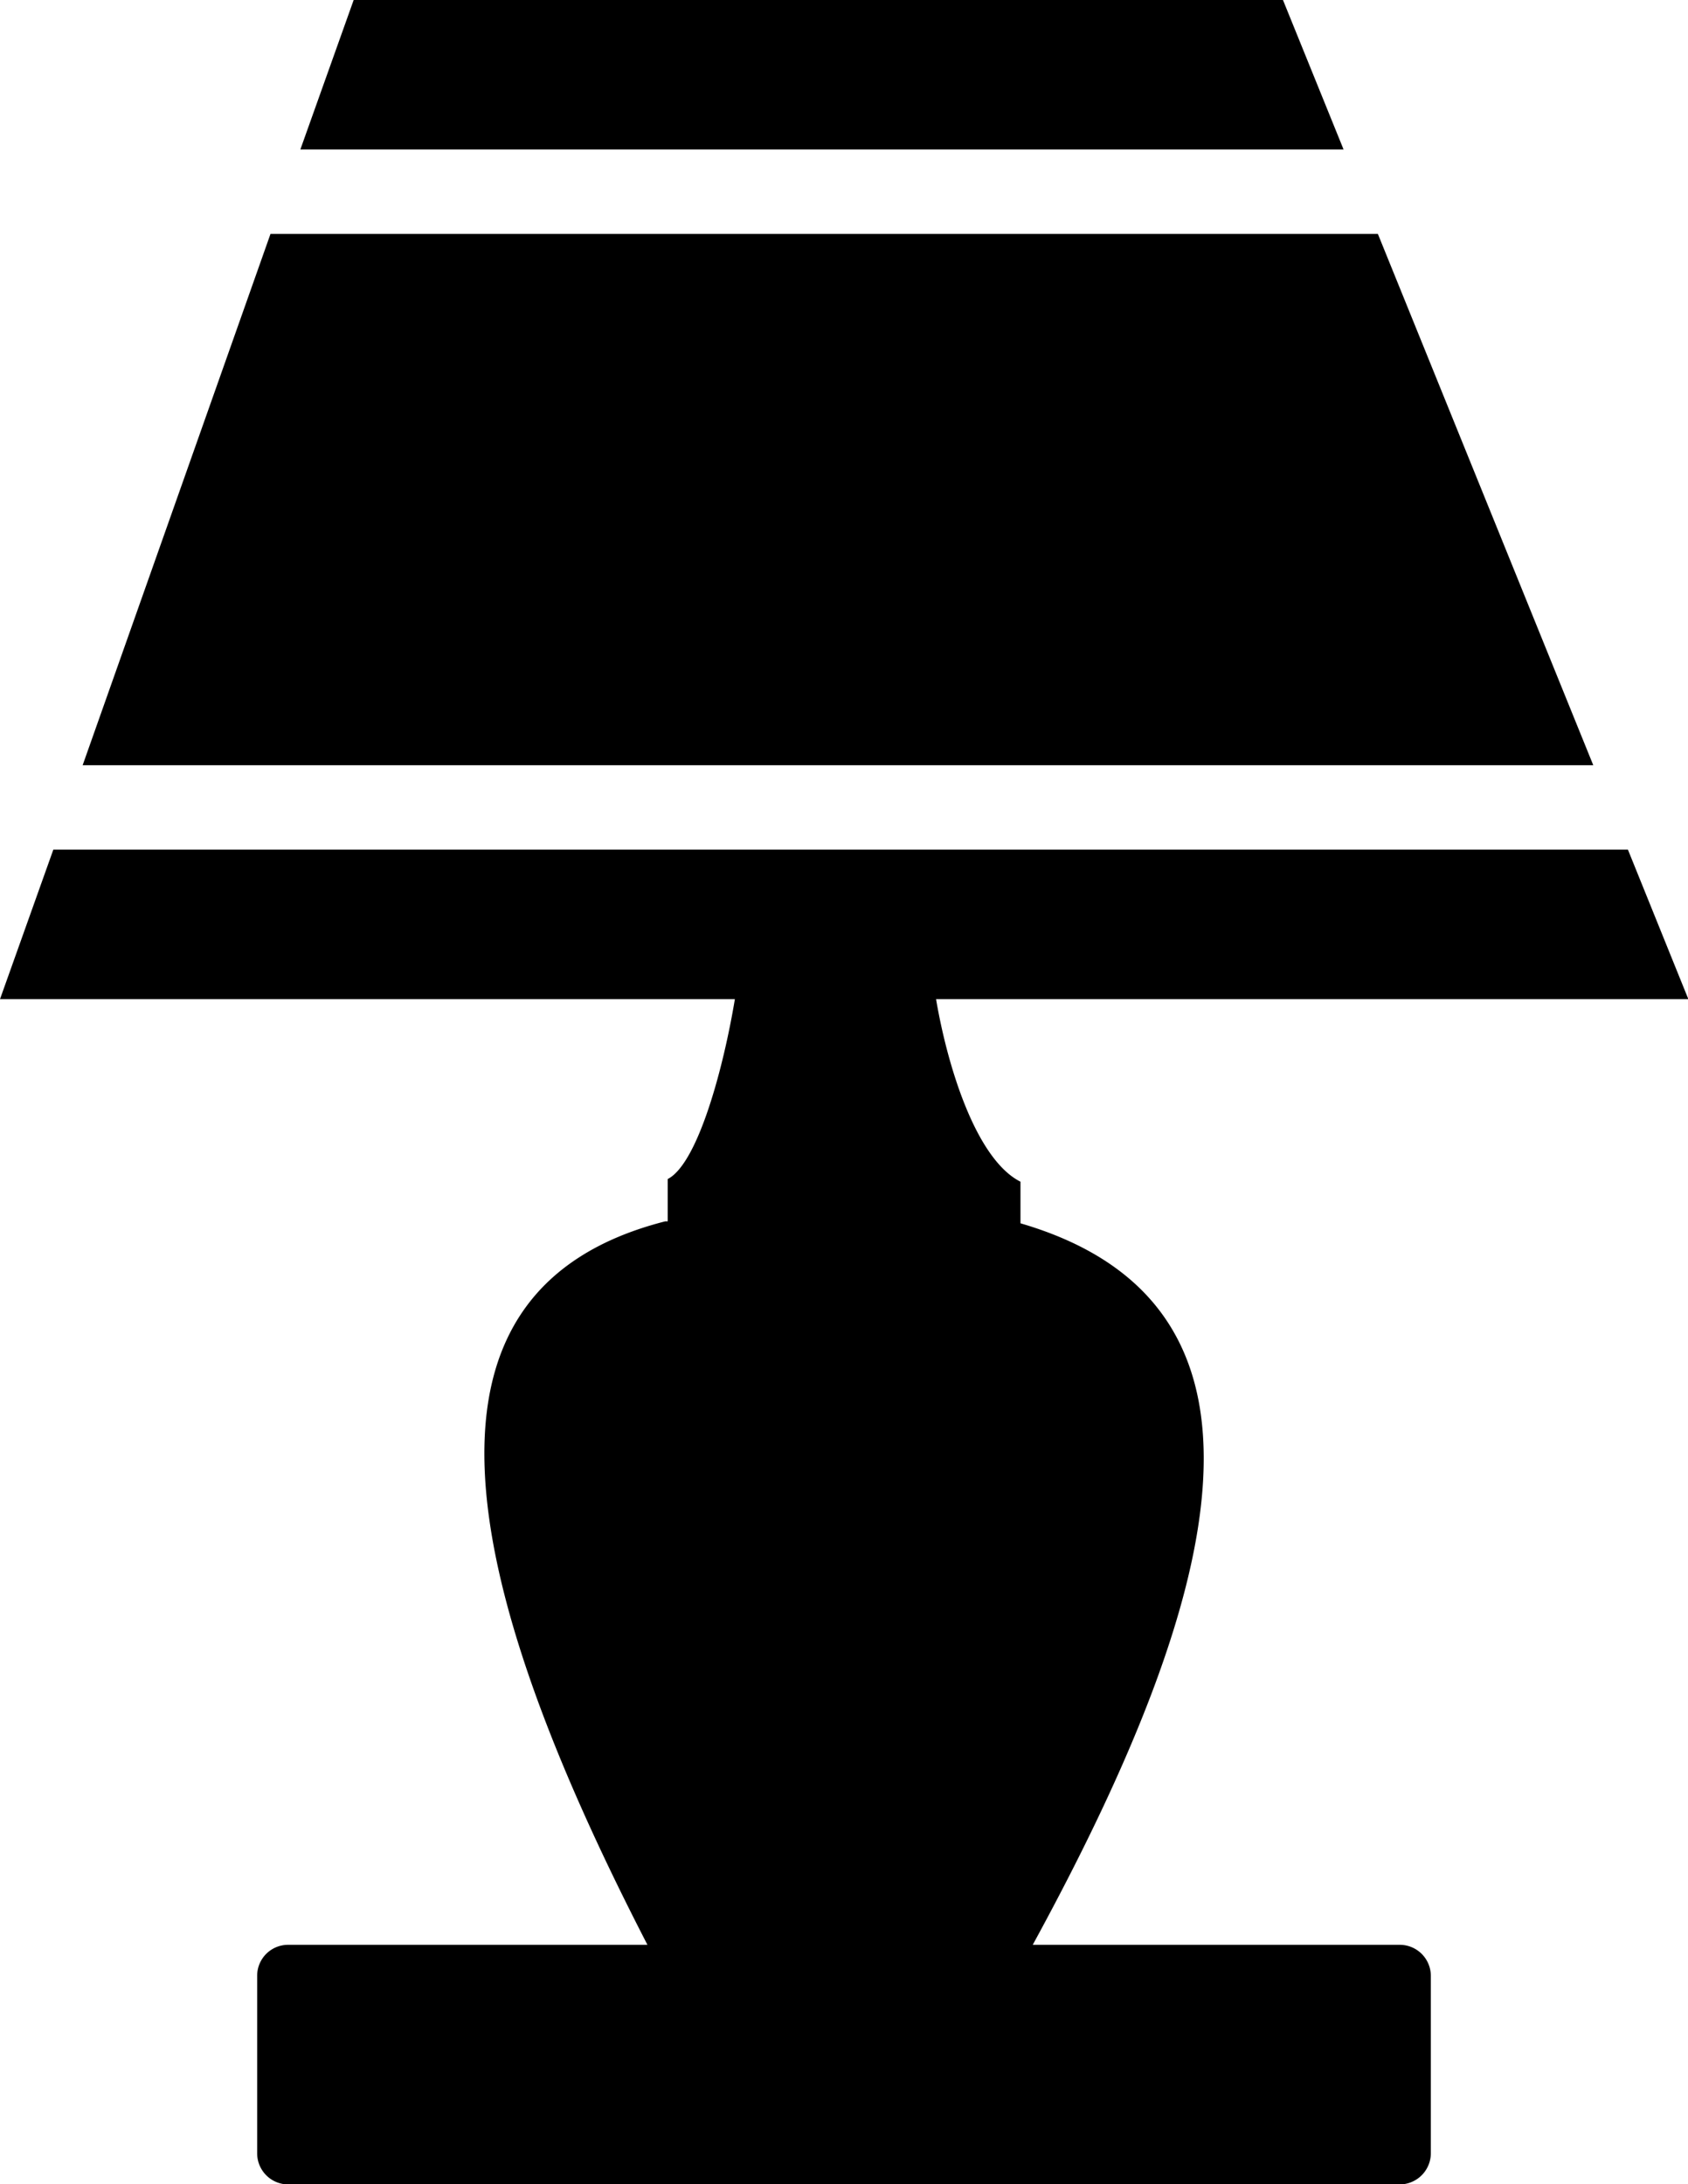<?xml version="1.0" encoding="UTF-8"?> <svg xmlns="http://www.w3.org/2000/svg" id="Layer_1" data-name="Layer 1" viewBox="0 0 94.98 122.88"><defs><style>.cls-1{fill-rule:evenodd;}</style></defs><title>table-lamp</title><path class="cls-1" d="M0,56.21,3,47.8h88.6L95,56.21H52.67c.64,3.77,2.24,9,4.75,10.27v2.34c15.45,4.51,11.73,20.38.69,40.59H78.78a1.75,1.75,0,0,1,1.73,1.74v10a1.76,1.76,0,0,1-1.73,1.74H16.21a1.75,1.75,0,0,1-1.74-1.74v-10a1.74,1.74,0,0,1,1.74-1.74H36.43c-10.84-21-13.92-36.9,1-40.7h.14V66.33c1.68-.86,3.12-6.15,3.78-10.12ZM4.65,43.05,15.22,13.16H77.53L89.65,43.05ZM16.9,8.41l3-8.41H72.19L75.6,8.41Z"></path></svg> 